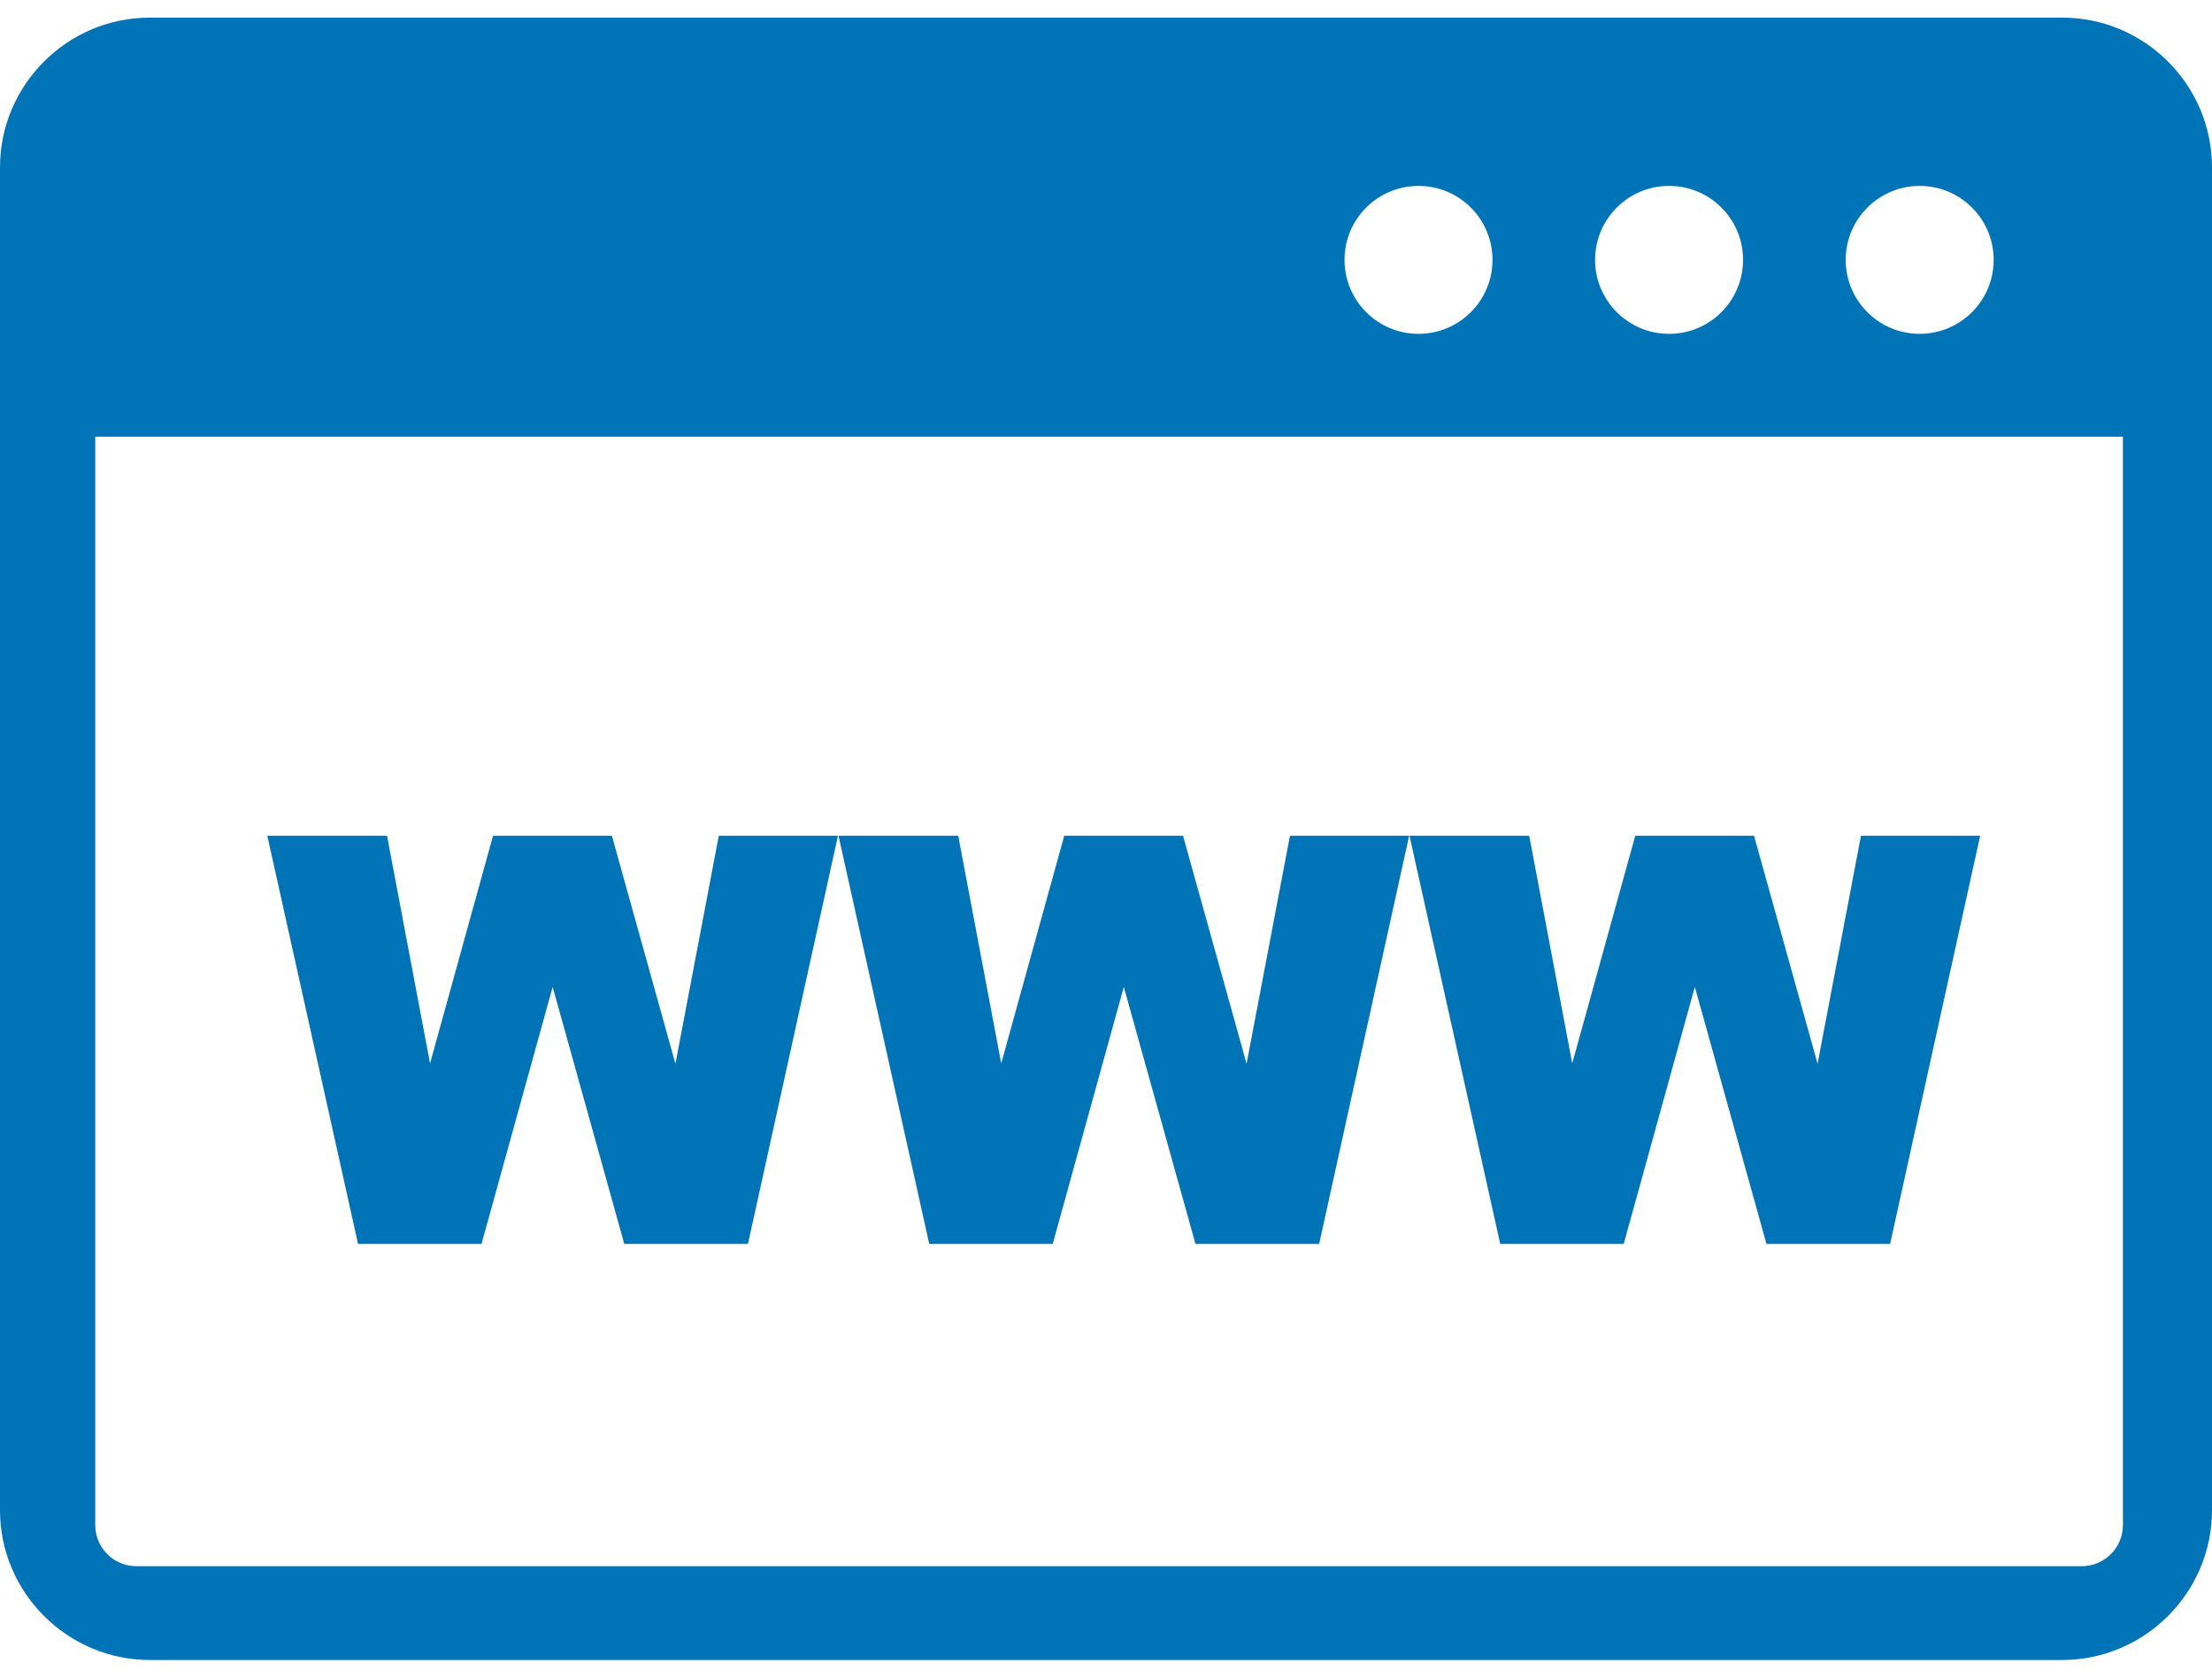 <svg width="58" height="44" viewBox="0 0 58 44" fill="none" xmlns="http://www.w3.org/2000/svg">
<g clip-path="url(#clip0_2308_57868)">
<path fill-rule="evenodd" clip-rule="evenodd" d="M7.009 21.92H10.148L11.276 27.891L12.928 21.92H16.044L17.71 27.9L18.847 21.92H21.972L19.612 32.625H16.369L14.491 25.885L12.626 32.625H9.388L7.009 21.92ZM3.927 0.462H54.073C56.235 0.462 58 2.228 58 4.389V39.611C58 41.768 56.235 43.538 54.073 43.538H3.927C1.765 43.538 0 41.768 0 39.611V4.389C0 2.228 1.765 0.462 3.927 0.462ZM55.682 11.455H2.497V39.993C2.497 40.295 2.615 40.559 2.813 40.762C3.011 40.961 3.28 41.078 3.583 41.078H54.578C54.88 41.078 55.144 40.961 55.347 40.762C55.55 40.559 55.664 40.295 55.664 39.993V11.455H55.682ZM50.335 4.876C51.406 4.876 52.275 5.744 52.275 6.816C52.275 7.887 51.406 8.756 50.335 8.756C49.263 8.756 48.395 7.887 48.395 6.816C48.395 5.744 49.268 4.876 50.335 4.876ZM37.194 4.876C38.266 4.876 39.134 5.744 39.134 6.816C39.134 7.887 38.266 8.756 37.194 8.756C36.123 8.756 35.254 7.887 35.254 6.816C35.254 5.744 36.123 4.876 37.194 4.876ZM43.764 4.876C44.836 4.876 45.704 5.744 45.704 6.816C45.704 7.887 44.836 8.756 43.764 8.756C42.693 8.756 41.824 7.887 41.824 6.816C41.824 5.744 42.693 4.876 43.764 4.876ZM36.958 21.92H40.097L41.225 27.891L42.877 21.92H45.992L47.658 27.9L48.796 21.92H51.921L49.56 32.625H46.318L44.439 25.885L42.575 32.625H39.337L36.958 21.92ZM21.986 21.92H25.125L26.253 27.891L27.905 21.92H31.02L32.686 27.9L33.824 21.92H36.949L34.589 32.625H31.346L29.467 25.885L27.603 32.625H24.365L21.986 21.92Z" fill="#0074B7"/>
</g>
<defs>
<clipPath id="clip0_2308_57868">
<rect width="58" height="43.075" fill="white" transform="translate(0 0.462)"/>
</clipPath>
</defs>
</svg>
